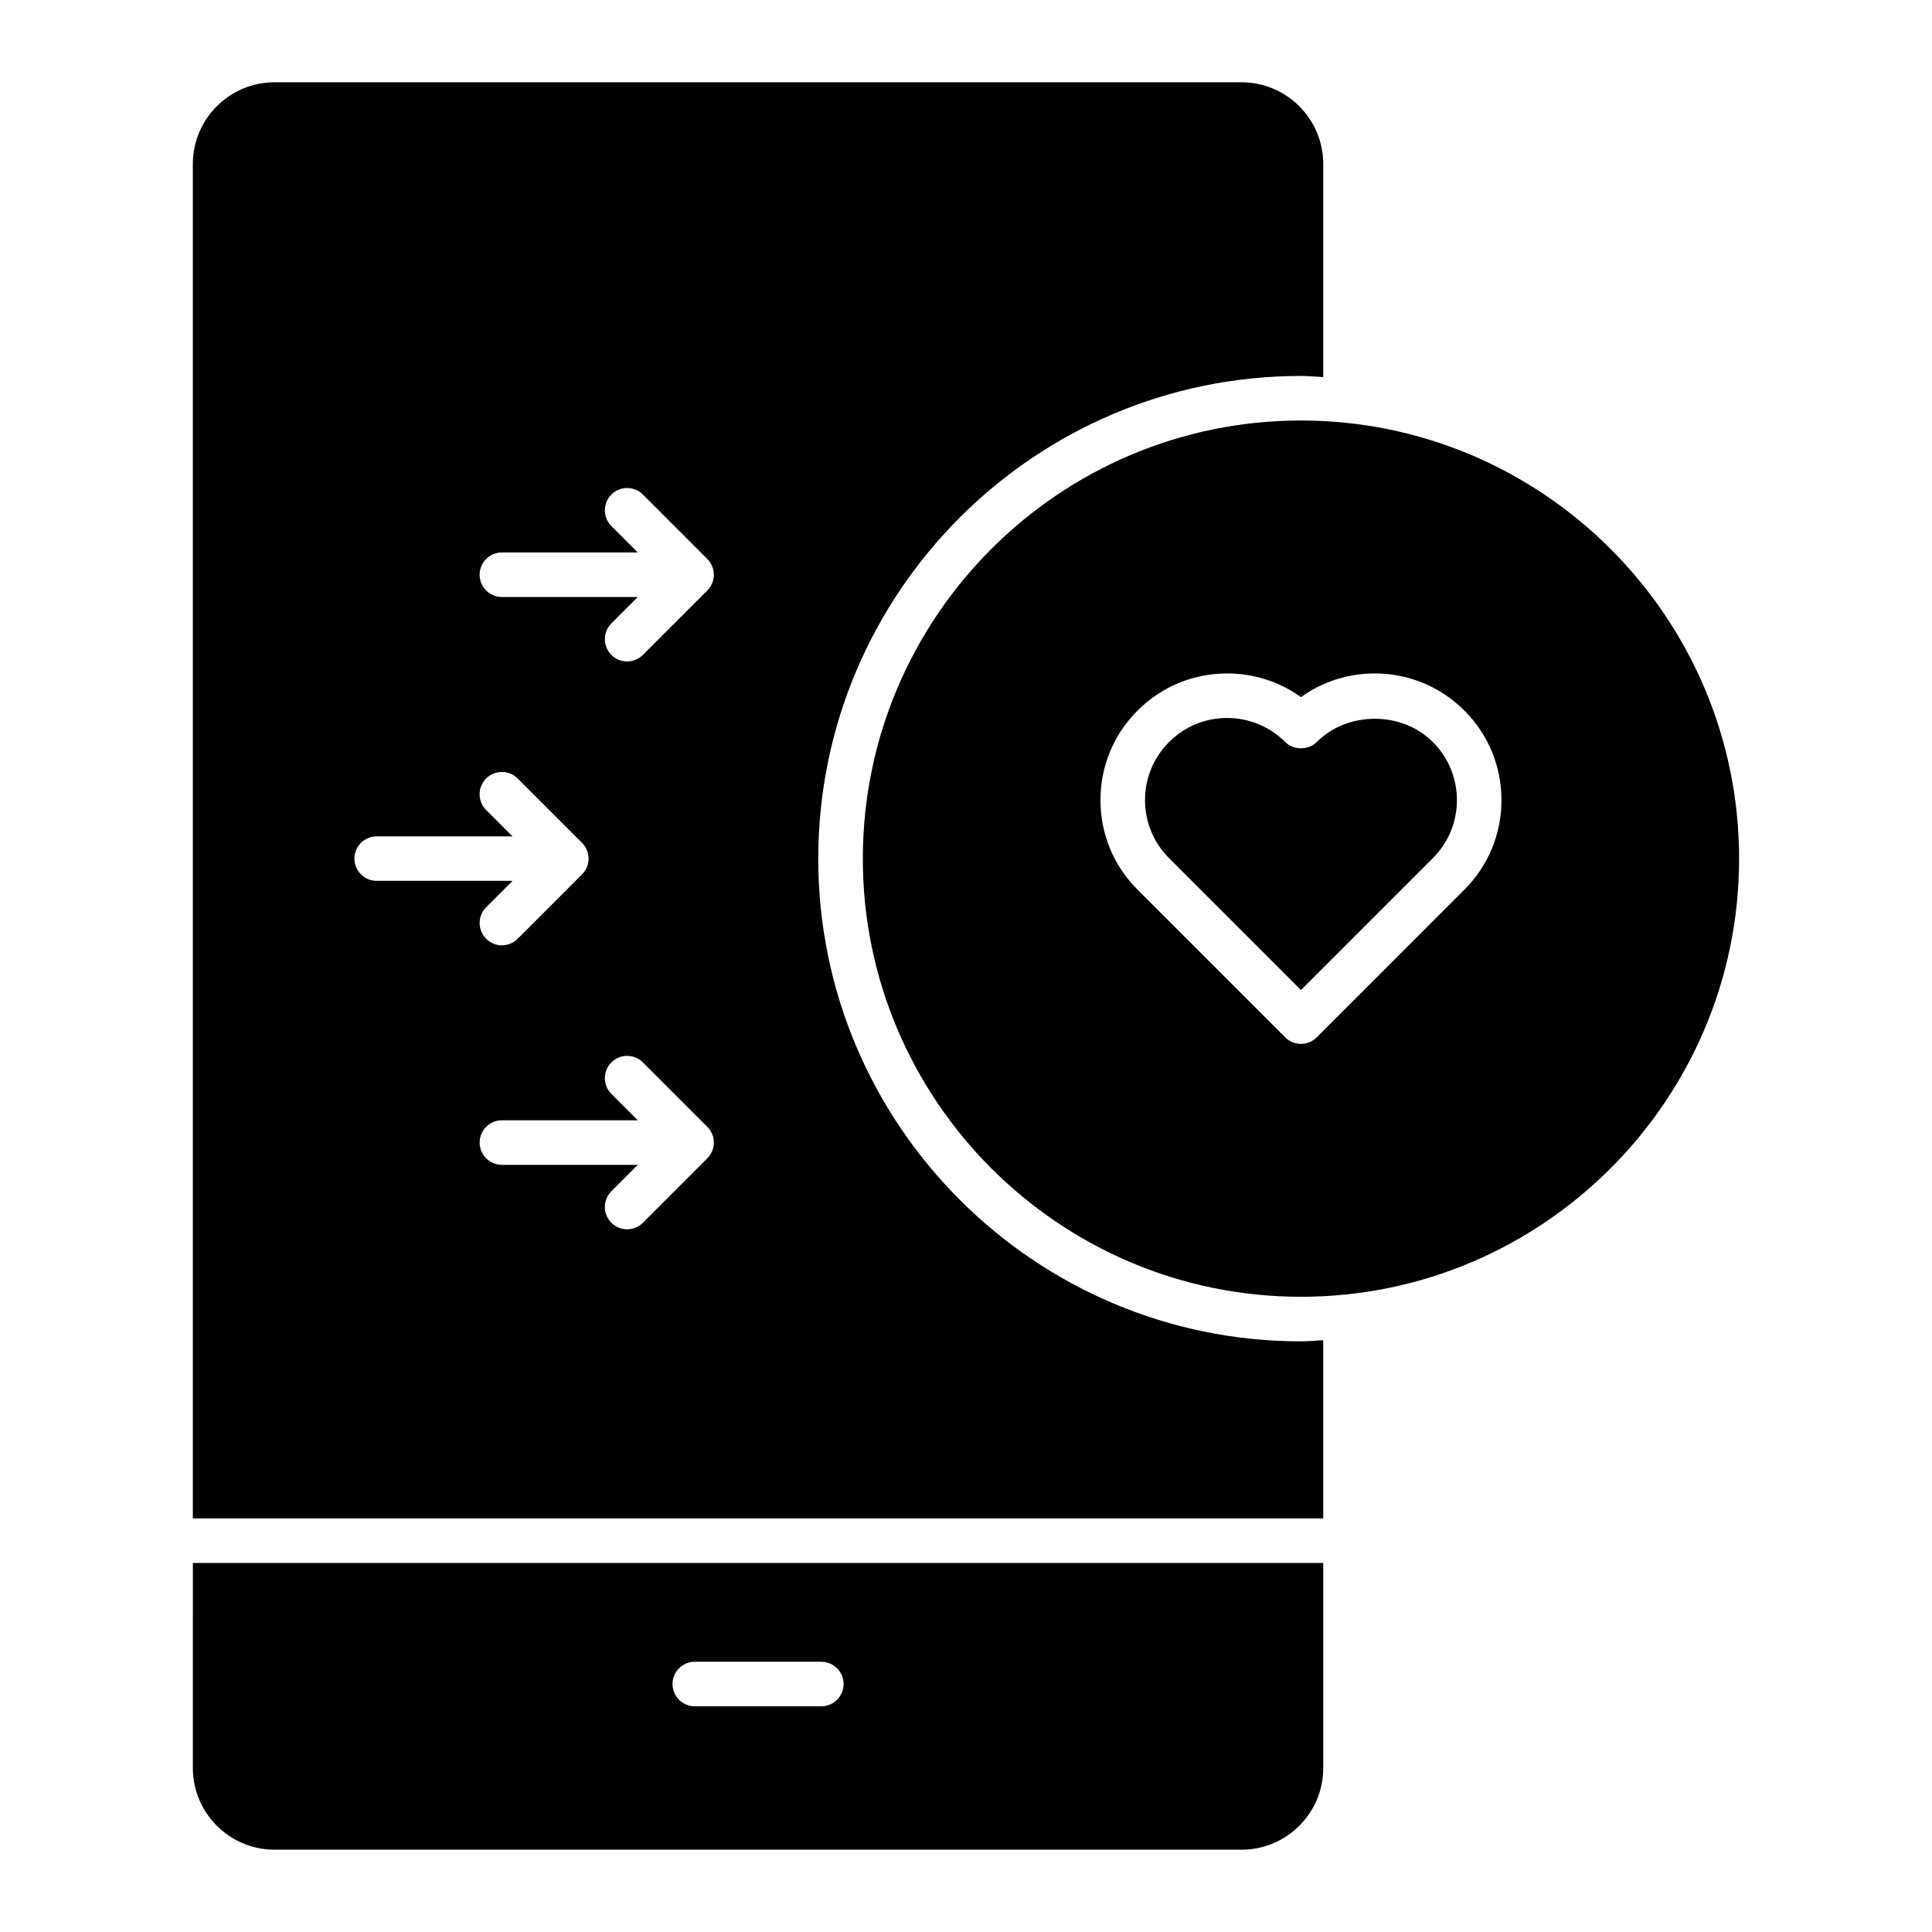 <?xml version="1.0" encoding="UTF-8"?>
<!-- Uploaded to: ICON Repo, www.iconrepo.com, Generator: ICON Repo Mixer Tools -->
<svg fill="#000000" width="800px" height="800px" version="1.1" viewBox="144 144 512 512" xmlns="http://www.w3.org/2000/svg">
 <g>
  <path d="m488.77 255.44c-64.023 0-116.11 52.09-116.11 116.11 0 64.023 52.09 116.11 116.11 116.11 64.023 0 116.11-52.09 116.11-116.11 0-64.023-52.09-116.11-116.11-116.11zm43.297 124.34-39.125 39.133c-1.109 1.109-2.613 1.73-4.172 1.73-1.559 0-3.07-0.621-4.172-1.73l-39.133-39.133c-6.344-6.336-9.832-14.77-9.832-23.742s3.488-17.398 9.832-23.734c6.336-6.344 14.77-9.832 23.742-9.832 7.117 0 13.902 2.195 19.562 6.281 5.668-4.086 12.445-6.281 19.562-6.281 8.965 0 17.398 3.488 23.734 9.832 6.344 6.336 9.84 14.77 9.84 23.734s-3.496 17.406-9.84 23.742z"/>
  <path d="m492.95 340.65c-2.211 2.211-6.133 2.211-8.352 0-4.109-4.109-9.582-6.375-15.391-6.375-5.809 0-11.281 2.258-15.391 6.375-4.109 4.109-6.375 9.574-6.375 15.383s2.266 11.281 6.375 15.391l34.953 34.953 34.953-34.953c4.109-4.109 6.375-9.574 6.375-15.391s-2.266-11.273-6.375-15.383c-8.227-8.227-22.555-8.227-30.781 0z"/>
  <path d="m195.11 612.54c0 11.941 9.715 21.648 21.648 21.648h256.27c11.934 0 21.648-9.707 21.648-21.648v-54.34h-299.56zm133.02-28.16h33.52c3.258 0 5.902 2.644 5.902 5.902 0 3.258-2.644 5.902-5.902 5.902h-33.52c-3.258 0-5.902-2.644-5.902-5.902 0-3.258 2.644-5.902 5.902-5.902z"/>
  <path d="m360.85 371.55c0-70.535 57.387-127.92 127.92-127.92 1.992 0 3.938 0.203 5.902 0.301v-56.477c0-11.941-9.715-21.648-21.648-21.648h-256.27c-11.934 0-21.648 9.707-21.648 21.648v358.94h299.56v-47.223c-1.969 0.094-3.914 0.301-5.902 0.301-70.535 0-127.92-57.387-127.92-127.92zm-122.93 0c0-3.258 2.644-5.902 5.902-5.902h36l-6.992-6.992c-2.305-2.305-2.305-6.047 0-8.352 2.305-2.305 6.047-2.305 8.352 0l17.066 17.066c1.109 1.109 1.73 2.606 1.73 4.172 0 1.566-0.621 3.07-1.73 4.172l-17.066 17.074c-1.148 1.148-2.66 1.73-4.172 1.73s-3.023-0.574-4.172-1.73c-2.305-2.305-2.305-6.047 0-8.352l6.992-7h-36c-3.258 0-5.902-2.644-5.902-5.902zm93.512 79.422-17.066 17.074c-1.148 1.148-2.66 1.73-4.172 1.73-1.512 0-3.023-0.574-4.172-1.73-2.305-2.305-2.305-6.047 0-8.352l6.992-7h-36c-3.258 0-5.902-2.644-5.902-5.902 0-3.258 2.644-5.902 5.902-5.902h36l-6.992-6.992c-2.305-2.305-2.305-6.047 0-8.352 2.305-2.305 6.047-2.305 8.352 0l17.066 17.066c1.109 1.109 1.73 2.606 1.73 4.172s-0.621 3.07-1.73 4.172zm0-150.48-17.066 17.066c-1.148 1.148-2.66 1.73-4.172 1.73-1.512 0-3.023-0.574-4.172-1.73-2.305-2.305-2.305-6.047 0-8.352l6.992-6.992h-36c-3.258 0-5.902-2.644-5.902-5.902s2.644-5.902 5.902-5.902h36l-6.992-7c-2.305-2.305-2.305-6.047 0-8.352 2.305-2.305 6.047-2.305 8.352 0l17.066 17.074c1.109 1.109 1.73 2.606 1.73 4.172 0 1.566-0.621 3.07-1.73 4.172z"/>
 </g>
</svg>